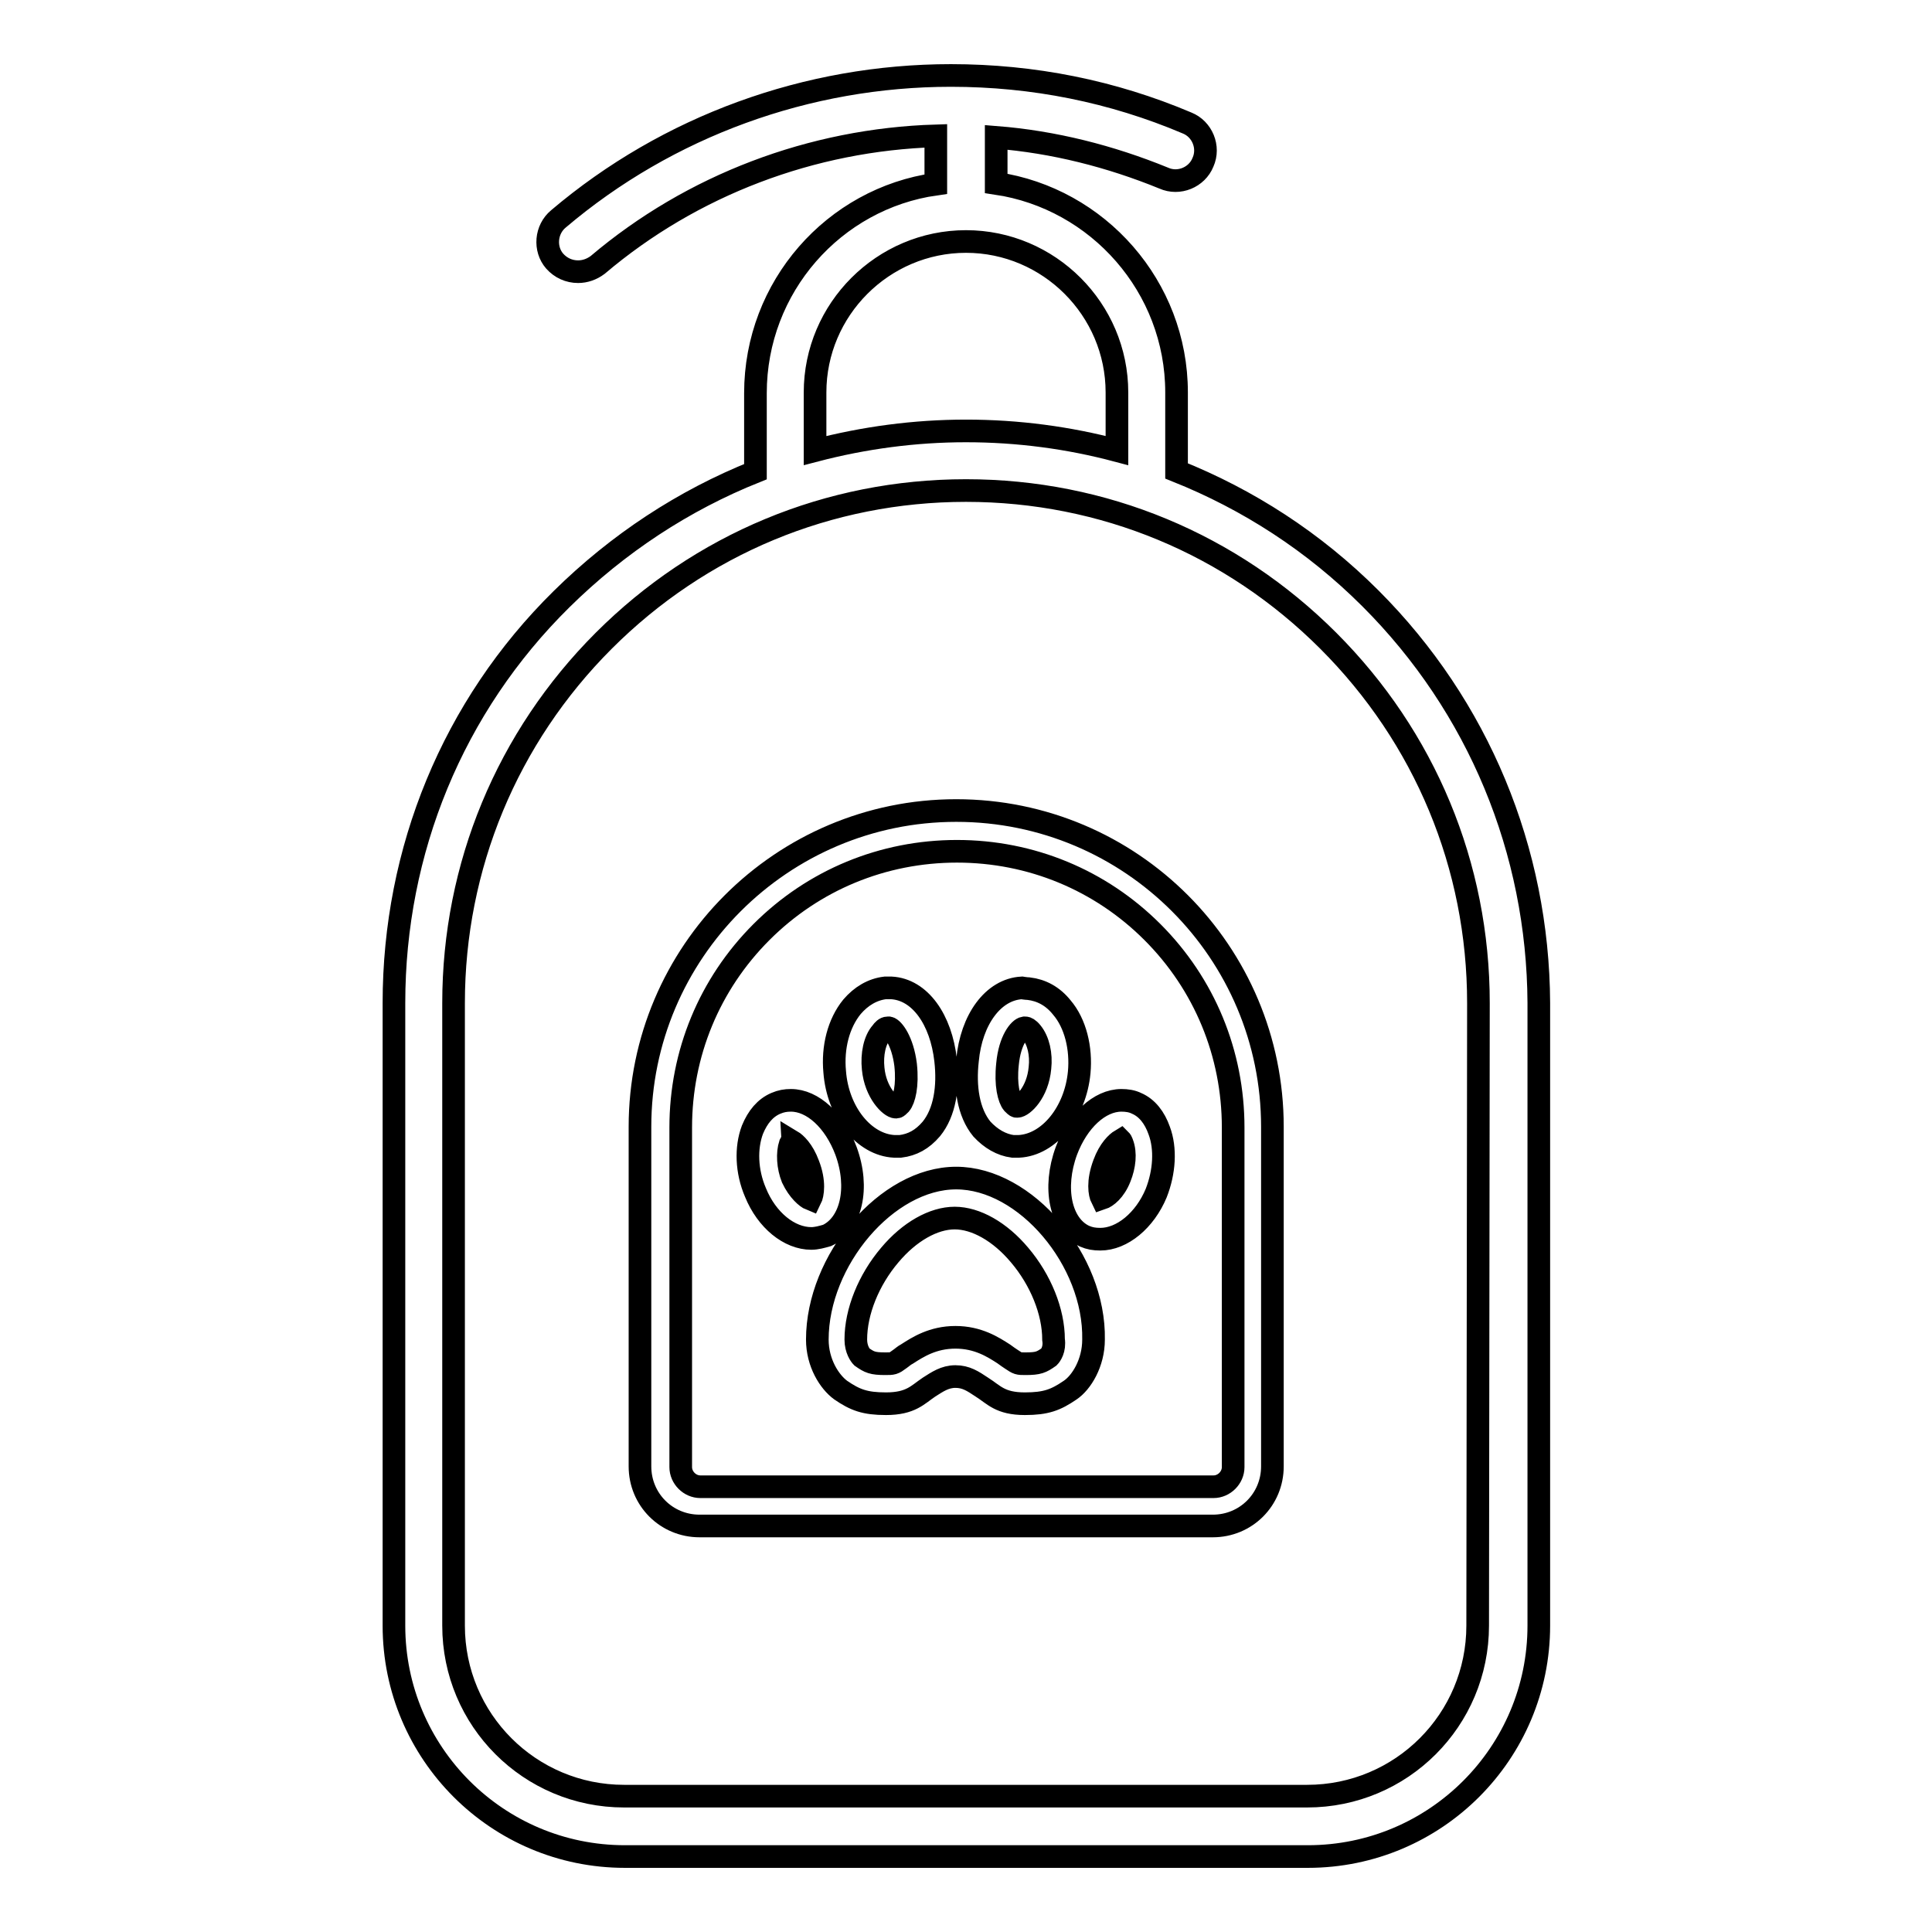 <?xml version="1.0" encoding="utf-8"?>
<!-- Svg Vector Icons : http://www.onlinewebfonts.com/icon -->
<!DOCTYPE svg PUBLIC "-//W3C//DTD SVG 1.1//EN" "http://www.w3.org/Graphics/SVG/1.1/DTD/svg11.dtd">
<svg version="1.1" xmlns="http://www.w3.org/2000/svg" xmlns:xlink="http://www.w3.org/1999/xlink" x="0px" y="0px" viewBox="0 0 256 256" enable-background="new 0 0 256 256" xml:space="preserve">
<g> <path stroke-width="3" fill-opacity="0" stroke="#000000"  d="M181.6,79.3c-7.5-7.5-16.2-13.1-25.7-16.9V52c0-14-10.4-25.7-23.9-27.7v-6.1c7.6,0.6,15.1,2.5,22.2,5.4 c2,0.9,4.4-0.1,5.2-2.1c0.9-2-0.1-4.4-2.1-5.2c-9.9-4.2-20.4-6.3-31.3-6.3c-19,0-37.5,6.7-52,19c-1.7,1.4-1.9,4-0.5,5.6 c0.8,0.9,1.9,1.4,3.1,1.4c0.9,0,1.8-0.3,2.6-0.9C91.7,24.5,107.6,18.5,124,18v6.4c-13.5,1.9-23.9,13.6-23.9,27.7v10.4 c-9.5,3.8-18.2,9.5-25.7,16.9C60,93.6,52.2,112.7,52.2,132.9v82.5c0,16.9,13.7,30.6,30.6,30.6h90.5c16.9,0,30.6-13.7,30.6-30.6 v-82.5C203.8,112.7,195.9,93.6,181.6,79.3L181.6,79.3z M108,52c0-11,9-20,20-20s20,9,20,20v7.7c-6.4-1.7-13.1-2.6-20-2.6 c-6.8,0-13.5,0.9-20,2.6V52z M195.8,215.4c0,12.5-10.1,22.6-22.6,22.6H82.7c-12.5,0-22.6-10.1-22.6-22.6v-82.5 c0-18.1,7.1-35.2,19.9-48c12.8-12.8,29.8-19.9,48-19.9s35.2,7.1,48,19.9c12.8,12.8,19.9,29.8,19.9,48L195.8,215.4L195.8,215.4z  M126.7,107.4c-23.1,0-41.9,18.8-41.9,41.9v45c0,4.4,3.5,7.9,7.9,7.9h68c4.4,0,7.9-3.5,7.9-7.9v-45 C168.6,126.2,149.9,107.4,126.7,107.4z M163.4,194.4c0,1.4-1.2,2.6-2.6,2.6h-68c-1.4,0-2.6-1.2-2.6-2.6v-45c0-9.8,3.8-19,10.7-25.9 c6.9-6.9,16.1-10.7,25.9-10.7c9.8,0,19,3.8,25.9,10.7c6.9,6.9,10.7,16.1,10.7,25.9V194.4z M134.2,151.9c0.2,0,0.4,0,0.6,0h0.2 c4-0.2,7.5-4.5,8-9.8c0.3-3.2-0.5-6.5-2.3-8.6c-1.2-1.5-2.7-2.3-4.4-2.5c-0.3,0-0.9-0.1-0.9-0.1c-3.8,0.2-6.7,4.2-7.2,9.6 c-0.4,3.5,0.1,6.9,1.9,9.1C131.3,150.9,132.7,151.7,134.2,151.9L134.2,151.9z M133.5,141c0.3-3.2,1.6-4.7,2.2-4.8h0.2 c0.1,0,0.4,0.1,0.8,0.6c0.9,1.1,1.3,2.9,1.1,4.7c-0.3,3.3-2.3,5.1-3,5.1h-0.1c-0.1,0-0.3-0.2-0.5-0.4 C133.7,145.6,133.2,143.8,133.5,141L133.5,141z M150.6,146.2c-0.6-0.3-1.3-0.4-2-0.4c-2.9,0-5.8,2.7-7.3,6.7 c-1.8,4.9-0.8,9.8,2.4,11.3c0.7,0.3,1.3,0.4,2.1,0.4c2.9,0,5.9-2.5,7.4-6.1c1.1-2.8,1.3-5.9,0.4-8.3 C153,148.1,152,146.8,150.6,146.2z M148.4,156c-0.7,1.8-1.8,2.6-2.4,2.8c-0.3-0.6-0.6-2.2,0.3-4.6c0.7-1.9,1.7-2.8,2.2-3.1 c0.1,0.1,0.1,0.2,0.2,0.4C149.2,152.8,149,154.5,148.4,156z M126.7,156.1c-9.2,0-18.4,10.9-18.4,21.4c0,3.1,1.6,5.6,3.1,6.7 c1.9,1.3,3.2,1.8,6,1.8c3.3,0,4.2-1.2,5.7-2.2c1.1-0.7,2.1-1.4,3.5-1.4c1.4,0,2.3,0.6,3.5,1.4c1.6,1,2.4,2.2,5.7,2.2 c2.8,0,4.1-0.5,6-1.8c1.5-1,3.1-3.6,3.1-6.7C145.1,167,135.9,156.1,126.7,156.1z M139,179.8c-1,0.7-1.4,0.9-3.1,0.9 c-1,0-1,0-1.9-0.6c-0.3-0.2-0.6-0.4-1-0.7c-1.4-0.9-3.4-2.2-6.4-2.2c-3,0-5,1.3-6.4,2.2c-0.4,0.2-0.7,0.5-1,0.7 c-0.8,0.6-0.9,0.6-1.9,0.6c-1.7,0-2.1-0.2-3.1-0.9c-0.2-0.2-0.8-1-0.8-2.3c0-3.7,1.7-7.9,4.5-11.2c2.6-3.1,5.8-4.9,8.6-4.9 c2.8,0,6,1.8,8.6,4.9c2.8,3.3,4.5,7.5,4.5,11.2C139.8,178.8,139.2,179.6,139,179.8L139,179.8z M118.5,151.9h0.2c0.2,0,0.4,0,0.6,0 c1.6-0.2,2.9-0.9,4.1-2.3c1.8-2.2,2.3-5.6,1.9-9.1c-0.6-5.4-3.4-9.4-7.2-9.6c0,0-0.6,0-0.8,0c-1.7,0.2-3.2,1.1-4.4,2.5 c-1.8,2.2-2.6,5.4-2.3,8.6C111,147.4,114.5,151.7,118.5,151.9z M116.8,136.8c0.2-0.3,0.5-0.6,0.8-0.6h0.2c0.5,0.1,1.8,1.7,2.2,4.9 c0.3,2.8-0.2,4.6-0.7,5.2c-0.2,0.2-0.4,0.4-0.5,0.4h-0.1c-0.7,0-2.7-1.9-3-5.1C115.5,139.7,115.9,137.8,116.8,136.8z M112.1,152.5 c-1.5-4-4.4-6.7-7.3-6.7c-0.7,0-1.3,0.1-2,0.4c-1.4,0.6-2.4,1.8-3.1,3.5c-0.9,2.4-0.8,5.5,0.4,8.3c1.5,3.7,4.5,6.1,7.4,6.1 c0.7,0,1.4-0.2,2.1-0.4C112.8,162.2,113.9,157.4,112.1,152.5z M107.4,158.9c-0.5-0.2-1.6-1.1-2.4-2.8c-0.6-1.5-0.7-3.3-0.3-4.5 c0.1-0.2,0.2-0.3,0.2-0.4c0.5,0.3,1.5,1.2,2.2,3.1C108,156.6,107.7,158.3,107.4,158.9z"/></g>
</svg>